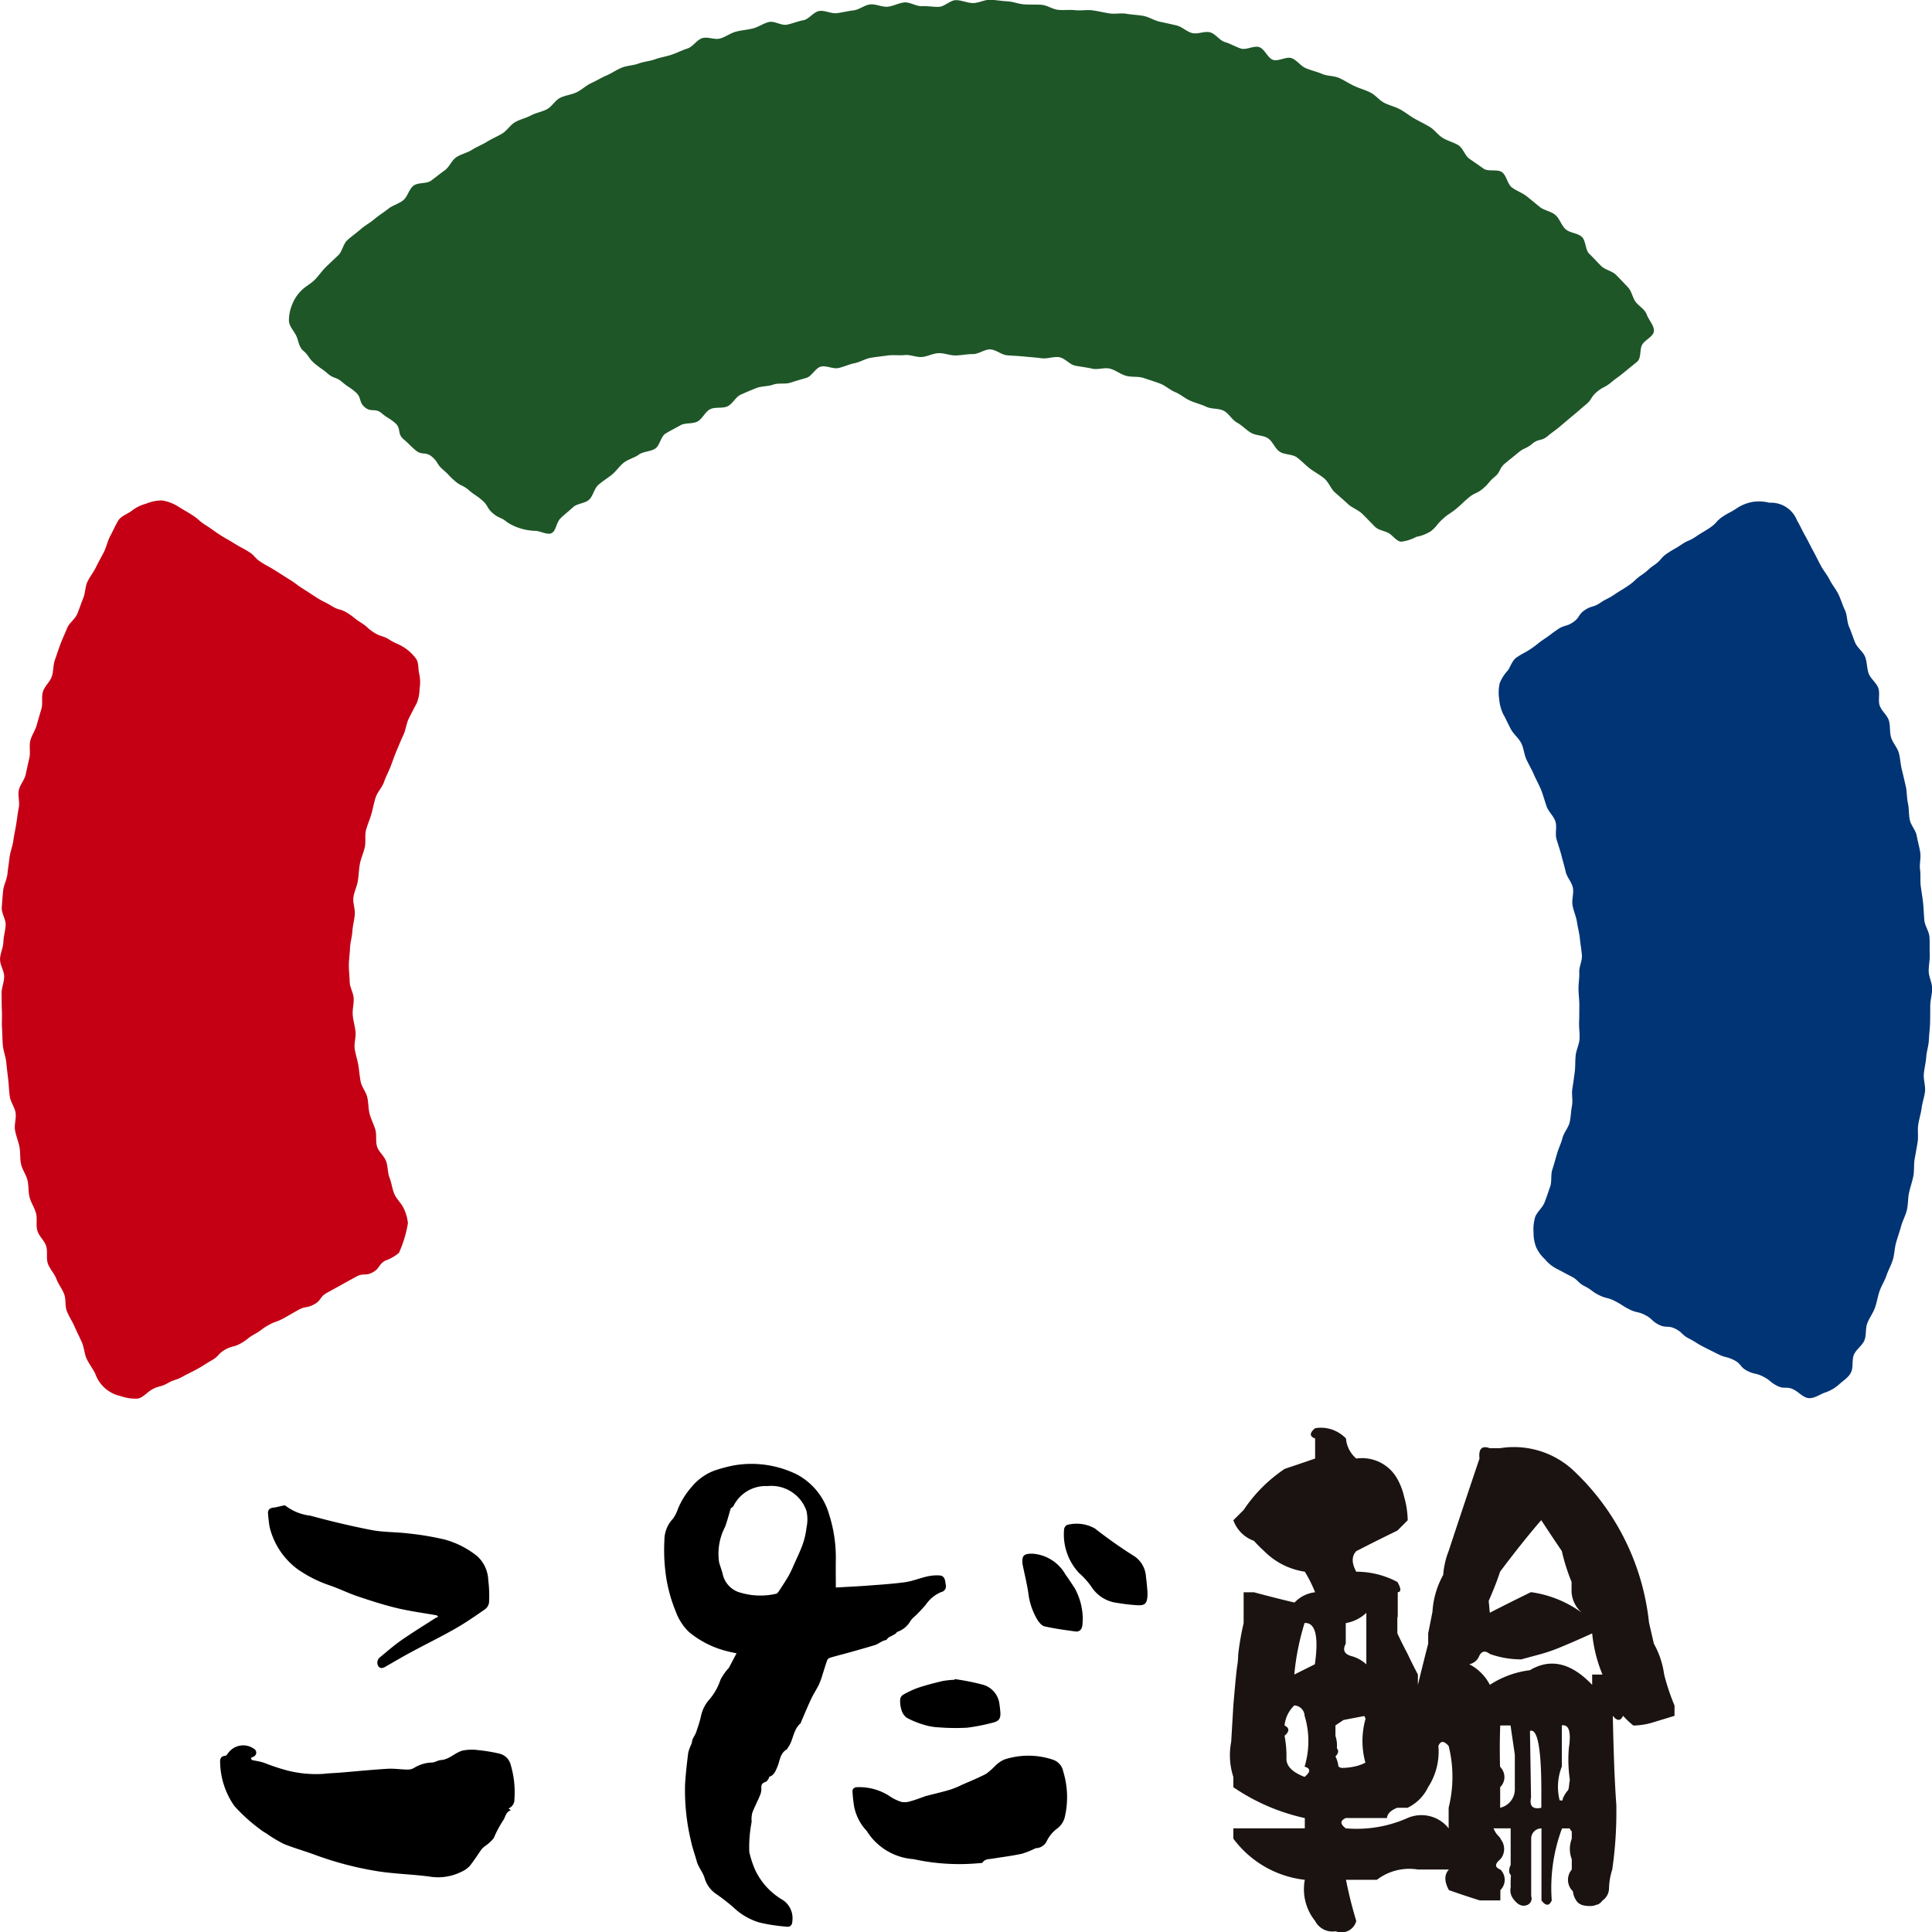 <svg xmlns="http://www.w3.org/2000/svg" width="89.998" height="90" viewBox="0 0 89.998 90">
  <g id="グループ_7925" data-name="グループ 7925" transform="translate(-94.063 -326.301)">
    <path id="パス_4050" data-name="パス 4050" d="M217.753,404.465c-.345-.176-.433,0-.778-.178s-.306-.254-.652-.43-.389-.089-.735-.265-.271-.323-.617-.5-.386-.1-.731-.272-.348-.171-.693-.347-.328-.208-.673-.384-.291-.282-.636-.457-.428-.016-.774-.192-.295-.276-.64-.451-.39-.09-.736-.265-.328-.212-.675-.388-.386-.1-.732-.272-.316-.237-.663-.413-.291-.286-.639-.463-.343-.185-.69-.362a1.7,1.7,0,0,1-.525-.431,1.8,1.8,0,0,1-.411-.558,1.862,1.862,0,0,1-.123-.7,1.987,1.987,0,0,1,.079-.724c.1-.239.338-.424.433-.666s.175-.492.262-.737.018-.543.1-.791.148-.5.22-.745.191-.485.256-.737.274-.469.332-.723.06-.521.109-.776-.026-.533.016-.789.077-.512.111-.77.017-.519.044-.777.161-.506.18-.765-.031-.521-.02-.781.007-.517.011-.778-.036-.516-.039-.777.048-.519.036-.778.142-.53.122-.789-.067-.518-.093-.777-.1-.525-.139-.786-.163-.513-.205-.774.067-.552.017-.812-.277-.485-.335-.744-.135-.51-.2-.767-.156-.5-.229-.759.032-.564-.05-.817-.32-.451-.409-.7-.154-.507-.251-.754-.231-.476-.336-.719-.24-.47-.352-.711-.124-.526-.244-.763-.352-.412-.479-.645-.227-.476-.361-.706a2.05,2.05,0,0,1-.188-.716,1.965,1.965,0,0,1,.025-.724,1.9,1.9,0,0,1,.384-.6c.131-.194.195-.456.4-.6.321-.218.343-.185.664-.4s.3-.241.625-.459.31-.233.631-.451.391-.114.712-.331.229-.35.549-.566.391-.116.712-.333.348-.176.669-.393.332-.2.652-.418.286-.27.608-.488.291-.262.611-.48.26-.308.582-.526.339-.192.661-.41.361-.159.682-.377.336-.2.657-.416.271-.3.593-.515.349-.18.671-.4a1.962,1.962,0,0,1,.726-.285,1.926,1.926,0,0,1,.769.04,1.3,1.3,0,0,1,1.291.82c.137.225.239.471.371.7s.241.467.37.7.239.468.364.7.3.438.418.672.295.442.41.678.186.5.3.733.087.537.194.778.18.493.282.735.366.417.464.662.075.534.168.78.359.428.447.676-.02.564.064.813.345.44.425.691.031.54.106.793.288.465.359.718.076.525.141.78.121.512.182.768.043.529.1.786.037.528.088.785.276.483.323.741.122.514.164.773-.044.539-.008.8,0,.528.034.789.083.518.109.78.034.53.057.795.221.518.239.783,0,.535.013.8-.055.535-.048.8.157.53.159.8-.086.534-.088.8,0,.533-.008.8-.044.532-.056.8-.105.527-.123.793-.09.526-.112.79.082.541.055.806-.126.521-.159.785-.121.519-.158.782.015.54-.027.8-.091.524-.138.786-.01.54-.062.8-.143.515-.2.775-.038.539-.1.8-.2.5-.27.757-.161.508-.233.764-.073.534-.149.789-.215.491-.3.745-.239.481-.324.733-.123.52-.213.77-.26.47-.355.719-.036.558-.137.8-.382.417-.486.662-.02.572-.13.815-.37.394-.556.565a1.845,1.845,0,0,1-.653.383c-.243.085-.5.279-.76.262S217.993,404.586,217.753,404.465Z" transform="translate(-40.13 -13.432)" fill="#003475"/>
    <path id="パス_4051" data-name="パス 4051" d="M101.145,404.421c.339-.187.386-.1.725-.291s.373-.126.712-.314.348-.172.687-.359.328-.208.667-.4.275-.3.615-.492.386-.1.726-.29.307-.244.646-.432.312-.234.651-.422.37-.133.71-.321.335-.195.674-.383.4-.075.742-.263.252-.347.592-.535l.679-.375.681-.376c.341-.189.436-.018.777-.206s.248-.358.588-.546a2.017,2.017,0,0,0,.63-.359,5.514,5.514,0,0,0,.418-1.381,2.016,2.016,0,0,0-.2-.7c-.11-.236-.329-.424-.432-.662s-.127-.512-.223-.754-.072-.527-.161-.772-.339-.433-.42-.679-.008-.542-.081-.791-.2-.483-.266-.734-.051-.521-.11-.774-.257-.475-.308-.73-.066-.518-.11-.773-.132-.507-.168-.764.067-.532.039-.791-.109-.51-.13-.77.056-.522.043-.782-.181-.512-.186-.773-.041-.521-.038-.781.043-.521.053-.781.092-.516.109-.775.089-.524.114-.787-.1-.545-.064-.808.168-.513.209-.775.045-.531.094-.791.17-.507.227-.765-.008-.547.057-.8.181-.5.253-.757.116-.521.2-.773.3-.46.385-.709.214-.483.31-.73.178-.5.282-.741.2-.487.314-.728.131-.524.25-.761.239-.473.365-.707a1.826,1.826,0,0,0,.136-.683,1.761,1.761,0,0,0-.015-.683c-.06-.232-.012-.525-.156-.721a2.083,2.083,0,0,0-.548-.514c-.328-.206-.359-.158-.686-.364s-.382-.121-.711-.328-.291-.264-.62-.47-.3-.244-.633-.45-.387-.11-.714-.315-.351-.171-.679-.377-.323-.215-.65-.42-.312-.231-.64-.437-.327-.209-.656-.416-.34-.187-.668-.393-.272-.3-.6-.5-.345-.182-.674-.389-.34-.189-.668-.4-.314-.231-.643-.437-.3-.262-.626-.47-.336-.2-.666-.405a2.011,2.011,0,0,0-.741-.28,1.973,1.973,0,0,0-.761.158,1.776,1.776,0,0,0-.66.331c-.2.152-.5.236-.635.47s-.236.472-.36.7-.172.5-.292.738-.251.462-.366.7-.285.447-.4.685-.1.533-.2.773-.178.494-.281.736-.371.415-.469.658-.212.483-.305.728-.173.5-.262.745-.063.535-.148.784-.331.445-.411.7,0,.552-.071.8-.149.5-.219.757-.239.48-.3.735.016.545-.044.8-.114.511-.17.768-.27.48-.321.738.051.544,0,.8-.079.518-.121.777-.1.515-.135.775-.143.51-.175.771-.072.521-.1.782-.174.512-.2.775-.046.526-.063.788.194.545.181.81-.1.528-.107.794-.15.53-.154.8.19.533.192.8-.128.534-.121.8,0,.534.014.8-.011.535.006.8.017.535.039.8.131.524.158.789.058.53.09.794.037.533.074.8.229.5.271.766-.071.551-.025.813.154.513.205.774.018.54.074.8.236.493.3.752.032.54.1.8.234.489.3.746-.013.557.063.813.328.457.408.711-.007.563.079.815.3.458.394.709.271.465.365.714.03.559.13.806.255.471.359.716.229.481.337.724.113.535.226.775.286.454.4.693a1.6,1.6,0,0,0,1.16,1.031,2.118,2.118,0,0,0,.8.124C100.714,404.815,100.91,404.552,101.145,404.421Z" transform="translate(0 -13.394)" fill="#c50015"/>
    <path id="パス_4052" data-name="パス 4052" d="M168.46,351.044a1.9,1.9,0,0,1-.676.264,2.069,2.069,0,0,1-.706.227c-.239-.016-.4-.314-.622-.419s-.455-.121-.627-.3-.374-.387-.564-.576-.477-.278-.672-.461-.4-.358-.6-.535-.295-.482-.5-.653-.453-.3-.665-.46-.4-.368-.615-.525-.575-.114-.8-.265-.323-.483-.549-.627-.557-.117-.787-.253-.417-.347-.652-.476-.381-.429-.62-.551-.566-.069-.808-.184-.507-.177-.752-.284-.453-.3-.7-.4-.458-.308-.711-.4-.511-.175-.766-.259-.555-.027-.812-.1-.484-.264-.744-.332-.567.061-.829,0-.526-.088-.789-.139-.481-.35-.746-.394-.555.084-.822.048-.531-.053-.8-.08-.532-.037-.8-.057-.523-.264-.791-.275-.543.221-.812.218-.532.058-.8.063-.537-.119-.806-.106-.513.159-.773.178-.535-.117-.8-.09-.531-.016-.791.02-.523.063-.781.106-.5.2-.754.251-.5.168-.754.226-.572-.13-.825-.064-.42.45-.671.523-.5.144-.748.225-.551,0-.8.09-.538.063-.782.159-.487.2-.728.308-.38.434-.618.544-.573.017-.808.135-.358.446-.589.571-.574.048-.8.179-.468.247-.69.385-.263.557-.481.7-.546.126-.759.278-.494.216-.7.374-.356.4-.56.563-.43.3-.629.475-.241.516-.435.692-.557.169-.747.35-.407.338-.591.526-.2.584-.411.681-.542-.121-.781-.109a2.568,2.568,0,0,1-1.283-.4c-.295-.252-.369-.165-.664-.417s-.208-.353-.5-.605-.323-.218-.617-.47-.357-.176-.65-.427-.267-.283-.56-.533-.215-.345-.511-.6-.469-.048-.763-.3-.277-.273-.571-.525-.088-.494-.384-.747-.334-.206-.629-.458-.49-.025-.784-.277-.131-.444-.427-.7-.326-.216-.621-.469-.386-.147-.681-.4-.322-.224-.618-.478-.227-.335-.523-.589c-.205-.175-.215-.475-.326-.7s-.323-.431-.337-.688a1.952,1.952,0,0,1,.151-.761,1.874,1.874,0,0,1,.417-.64c.182-.193.437-.314.624-.5s.335-.413.525-.6.384-.365.576-.547.232-.531.428-.71.419-.331.618-.506.441-.3.644-.475.434-.309.64-.476.492-.232.7-.4.269-.521.481-.681.6-.077.817-.233.415-.326.633-.478.323-.467.544-.614.5-.2.727-.343.476-.238.7-.377.471-.242.7-.377.378-.4.609-.535.5-.187.736-.313.51-.166.746-.289.382-.417.62-.534.521-.142.761-.255.438-.317.679-.426.469-.253.713-.357.467-.265.712-.365.534-.1.782-.192.525-.109.775-.2.516-.127.768-.213.488-.208.74-.289.431-.4.685-.481.579.087.835.015.481-.251.738-.318.526-.086.784-.149.491-.238.75-.3.578.175.839.123.507-.16.768-.207.473-.385.735-.429.559.133.822.1.521-.1.785-.131.507-.248.771-.276.547.13.812.107.52-.18.785-.2.542.186.808.173.53.041.794.033.525-.309.789-.312.533.134.8.135.535-.159.8-.152.532.06.8.072.526.126.79.142.533,0,.8.02.514.207.777.234.533-.013.8.017.538-.029.8.007.522.1.784.142.544-.028.8.018.533.051.792.1.5.214.759.269.519.113.777.173.475.291.731.356.576-.1.832-.034.443.38.7.455.485.219.737.3.606-.149.857-.065.387.5.636.591.627-.17.875-.076.425.373.671.472.508.159.752.263.545.079.787.187.467.261.707.373.5.181.742.3.414.36.65.482.506.18.739.306.441.3.672.43.471.246.7.381.39.38.615.519.5.2.726.339.308.495.528.642.432.3.65.452.644.008.858.164.25.553.462.712.478.246.686.409.409.336.614.5.523.2.725.373.278.49.478.665.556.174.752.353.157.609.349.791.365.381.554.567.516.231.7.42.368.382.551.575.211.525.39.721.4.316.484.554.347.5.33.761-.432.413-.552.646-.027.614-.234.785c-.3.248-.3.242-.6.49s-.314.229-.613.476-.352.182-.65.43-.217.343-.513.59-.29.255-.587.5-.3.252-.594.5-.311.231-.609.478-.417.105-.714.353-.363.172-.661.42-.3.242-.6.49-.189.381-.487.629-.253.3-.552.552-.363.171-.661.42-.282.269-.581.517-.333.211-.623.472S168.76,350.795,168.46,351.044Z" transform="translate(-7.74)" fill="#1e5628"/>
    <g id="グループ_7901" data-name="グループ 7901" transform="translate(151.347 392.8)">
      <path id="パス_4053" data-name="パス 4053" d="M204.513,442.532a4.045,4.045,0,0,0-.479-1.437l-.227-.984a11.338,11.338,0,0,0-3.607-7.164,4.062,4.062,0,0,0-3.33-.959h-.479q-.555-.2-.48.48-.732,2.169-1.438,4.313a3.758,3.758,0,0,0-.252,1.11,4,4,0,0,0-.5,1.714l-.2,1.009v.48q-.252.983-.479,1.917v-.48q-.252-.478-.479-.958-.252-.479-.479-.959v-.724a.305.305,0,0,0,.019-.094l0-1.1c.164-.011.162-.167-.015-.475a4.065,4.065,0,0,0-1.918-.479q-.329-.606,0-.958.932-.48,1.918-.959l.479-.479a4.179,4.179,0,0,0-.164-1.085,3.143,3.143,0,0,0-.314-.833,1.881,1.881,0,0,0-1.918-.958,1.374,1.374,0,0,1-.479-.934,1.618,1.618,0,0,0-1.438-.479q-.4.328,0,.479v.934q-.732.253-1.413.479a6.939,6.939,0,0,0-1.917,1.917q-.252.252-.479.479a1.585,1.585,0,0,0,.958.958,6.439,6.439,0,0,0,.479.48,3.356,3.356,0,0,0,1.892.958,6.434,6.434,0,0,1,.48.958,1.547,1.547,0,0,0-.959.48q-.959-.228-1.892-.48h-.479v1.438a12.575,12.575,0,0,0-.253,1.463,3.743,3.743,0,0,1-.05.555q-.05.329-.176,1.816l-.1,1.69a3.275,3.275,0,0,0,.1,1.64v.479a9.491,9.491,0,0,0,3.329,1.438v.479h-3.329v.479a4.807,4.807,0,0,0,3.329,1.918,2.355,2.355,0,0,0,.48,1.917.907.907,0,0,0,.958.479.713.713,0,0,0,.959-.479,19.669,19.669,0,0,1-.479-1.917h1.438a2.487,2.487,0,0,1,1.918-.479h1.438q-.329.353,0,.958.706.252,1.438.48h.959v-.48a.669.669,0,0,0,0-.958q-.4-.151,0-.479c-.008,0-.013-.011-.02-.015l.01-.014.011.029a.736.736,0,0,0,.016-.932c0-.008,0-.018-.008-.027a.6.6,0,0,0-.095-.122c-.029-.03-.056-.062-.084-.093a1.122,1.122,0,0,1-.128-.218l.015.036a.232.232,0,0,0-.043-.083h.806v1.7a.705.705,0,0,0-.072.284.3.3,0,0,0,.084.2c-.011.184-.018.369-.011.554v.009a.648.648,0,0,0,.058.439,1.022,1.022,0,0,0,.2.256.554.554,0,0,0,.227.144.432.432,0,0,0,.333-.039.325.325,0,0,0,.137-.387.447.447,0,0,0,0-.058v-2.621a.474.474,0,0,1,.479-.479v3.355q.3.4.479,0a7.9,7.9,0,0,1,.479-3.355h.36a.228.228,0,0,0,.046.088.225.225,0,0,0,.048.044v.347a1.33,1.33,0,0,0,0,.959v.479a.738.738,0,0,0,0,.958l.05.051a1.294,1.294,0,0,0,.034.163.928.928,0,0,0,.178.341.541.541,0,0,0,.326.163,1.268,1.268,0,0,0,.4.014.574.574,0,0,0,.159-.051c.081,0,.177-.063.288-.2a.7.7,0,0,0,.3-.581,3.088,3.088,0,0,1,.15-.857,18.648,18.648,0,0,0,.189-3.027q-.063-.882-.1-1.879t-.063-2.258q.3.378.479,0a3.917,3.917,0,0,0,.479.454,3.267,3.267,0,0,0,.933-.152l.984-.3v-.479A10.144,10.144,0,0,1,204.513,442.532Zm-16.75,4.768q-.857-.328-.845-.858a5.019,5.019,0,0,0-.088-1.059q.353-.3,0-.479a1.491,1.491,0,0,1,.454-.933.5.5,0,0,1,.479.479,4.068,4.068,0,0,1,0,2.372Q188.192,446.947,187.763,447.3Zm.48-5.247-.959.479a11.643,11.643,0,0,1,.479-2.4Q188.52,440.086,188.243,442.053Zm8.627-4.313q1.06-1.412,1.917-2.4.479.731.959,1.438a8.976,8.976,0,0,0,.454,1.437v.479a1.392,1.392,0,0,0,.479.959,5.22,5.22,0,0,0-2.372-.959q-.984.48-1.916.959l-.051-.554Q196.693,438.294,196.87,437.74Zm-7.189,3.355v-.959a1.845,1.845,0,0,0,.959-.479v2.4a1.677,1.677,0,0,0-.719-.391Q189.453,441.524,189.68,441.095Zm-.24,5.776c-.018-.011-.02-.011-.009,0l-.006,0a.4.4,0,0,0-.085-.051,1.391,1.391,0,0,0-.14-.474c.142-.141.161-.267.067-.38a1.469,1.469,0,0,0-.067-.578V444.9l.378-.252.963-.184c.021.039.042.079.064.119a3.794,3.794,0,0,0-.01,2.054,2.077,2.077,0,0,1-.392.152,2.859,2.859,0,0,1-.479.082c-.072.008-.142.008-.213.01h-.02l-.042-.009Zm5.033,1.867v.958a1.617,1.617,0,0,0-1.917-.479,5.842,5.842,0,0,1-2.876.479q-.4-.3,0-.479H191.6q.026-.3.48-.479h.479a2.04,2.04,0,0,0,.958-.959,3.034,3.034,0,0,0,.479-1.918c.1-.252.26-.252.479,0A5.942,5.942,0,0,1,194.473,448.738Zm2.4,0v-.959a.659.659,0,0,0,.026-.915c0-.005,0-.011-.005-.016s-.01-.009-.014-.015,0-.008-.007-.012v0h0v0l0,0h0l-.006-.007c-.016-.642-.016-1.279.01-1.911h.479l.2,1.362v1.615A.879.879,0,0,1,196.87,448.738Zm1.917,0q-.6.126-.479-.48l-.05-3.1q.554-.2.53,3.1Zm1.3-1.118c0,.034-.007.067-.01.1l-.005.05c-.006.027-.009.055-.016.082s-.009.032-.014.047l-.018.032a.543.543,0,0,0-.064.077.956.956,0,0,0-.135.23.6.6,0,0,1-.082.019h.074c0,.011-.01.019-.014.03-.011.029-.022.058-.032.088a.213.213,0,0,0-.018.036l0,0-.035-.011a.21.21,0,0,0-.076-.005,2.569,2.569,0,0,1,.1-1.577V444.9q.5-.076.328,1.059a6.427,6.427,0,0,0,.047,1.481C200.109,447.5,200.1,447.561,200.09,447.621Zm1.068-5.089v.48q-1.463-1.539-2.9-.681a4.4,4.4,0,0,0-1.866.681,2.2,2.2,0,0,0-.959-.959.631.631,0,0,0,.467-.391c.11-.227.274-.256.493-.088a4.307,4.307,0,0,0,1.462.252l.933-.252a7.918,7.918,0,0,0,.959-.34q.58-.239,1.412-.618a6.687,6.687,0,0,0,.479,1.917Z" transform="translate(-184.276 -431.026)" fill="#1a1311"/>
    </g>
    <path id="パス_4054" data-name="パス 4054" d="M146.155,442.521c-.124-.027-.259-.051-.391-.086a4.444,4.444,0,0,1-1.828-.909,2.5,2.5,0,0,1-.607-.937,7.13,7.13,0,0,1-.44-1.533,8.473,8.473,0,0,1-.094-1.806,1.451,1.451,0,0,1,.4-1,1.719,1.719,0,0,0,.231-.459,3.664,3.664,0,0,1,.642-1.025,2.523,2.523,0,0,1,1.021-.743,7.2,7.2,0,0,1,.9-.247,4.785,4.785,0,0,1,2.984.417,3.059,3.059,0,0,1,1.493,1.854,6.616,6.616,0,0,1,.314,2.11c-.006.429,0,.857,0,1.3.542-.032,1.024-.053,1.5-.09.58-.044,1.161-.079,1.736-.16.344-.048.672-.188,1.013-.264a2.052,2.052,0,0,1,.58-.049c.256.018.265.242.29.432a.271.271,0,0,1-.208.342,1.622,1.622,0,0,0-.718.587,6.534,6.534,0,0,1-.525.554.943.943,0,0,0-.187.2,1.127,1.127,0,0,1-.608.511c-.043.02-.069.076-.11.1a1.951,1.951,0,0,1-.179.1.867.867,0,0,0-.127.067c-.048.038-.084.112-.133.121-.193.033-.331.179-.511.233-.393.119-.788.23-1.183.341-.3.083-.6.157-.892.244a.229.229,0,0,0-.138.112c-.082.225-.147.455-.222.683a3.526,3.526,0,0,1-.161.449c-.109.224-.25.431-.356.656-.17.36-.321.728-.48,1.093-.01.021-.008.052-.023.065-.358.3-.329.794-.594,1.138-.019.024-.025.064-.049.077-.322.18-.317.539-.443.823-.082.185-.147.373-.362.448-.023.008-.025.068-.046.1-.037.049-.074.119-.125.137-.18.061-.22.133-.207.317a.78.78,0,0,1-.072.333c-.112.271-.253.53-.354.805a1.268,1.268,0,0,0-.027.41,6.141,6.141,0,0,0-.11,1.407,4.693,4.693,0,0,0,.275.837,3.2,3.2,0,0,0,1.307,1.41,1.02,1.02,0,0,1,.425.96c0,.159-.075.29-.244.271a8.232,8.232,0,0,1-1.284-.193,2.99,2.99,0,0,1-1.218-.707,9.279,9.279,0,0,0-.809-.629,1.327,1.327,0,0,1-.525-.709c-.082-.3-.3-.522-.376-.814-.086-.311-.2-.615-.265-.929a10.132,10.132,0,0,1-.278-2.648c.03-.495.086-.989.149-1.481a2.167,2.167,0,0,1,.15-.406c.025-.074.027-.157.058-.228.044-.1.117-.2.154-.3.083-.238.163-.478.222-.722a1.673,1.673,0,0,1,.377-.793,2.647,2.647,0,0,0,.535-.932,2.487,2.487,0,0,1,.364-.533c.009-.013.025-.021.032-.034Zm-.267-6.758c-.092.3-.164.587-.264.861a2.715,2.715,0,0,0-.283,1.647c.05.2.131.384.174.581a1.151,1.151,0,0,0,.845.851,3.262,3.262,0,0,0,1.641.044c.048-.01.093-.07.124-.116.154-.235.309-.469.451-.711a5.171,5.171,0,0,0,.234-.486c.145-.324.3-.643.423-.976a3.72,3.72,0,0,0,.182-.792,1.856,1.856,0,0,0,0-.771,1.73,1.73,0,0,0-1.814-1.163,1.673,1.673,0,0,0-1.588.927C145.989,435.709,145.92,435.738,145.888,435.763Z" transform="translate(-17.782 -39.205)"/>
    <path id="パス_4055" data-name="パス 4055" d="M111.686,455.025c.185.04.374.066.554.123a10.276,10.276,0,0,0,1.055.354,5.41,5.41,0,0,0,1.736.168c.251-.03.5-.035.758-.056.74-.06,1.479-.136,2.22-.18.319-.019.643.037.964.037a.6.6,0,0,0,.326-.111,1.7,1.7,0,0,1,.812-.218c.132-.02.256-.106.387-.115.4-.026.667-.362,1.032-.447a2.225,2.225,0,0,1,.714-.014,7.626,7.626,0,0,1,.973.161.71.71,0,0,1,.531.527,4.464,4.464,0,0,1,.172,1.6.438.438,0,0,1-.279.428l.116.083c-.258.084-.255.344-.374.491a5.163,5.163,0,0,0-.422.8,1.681,1.681,0,0,1-.375.354,1.24,1.24,0,0,0-.186.161c-.193.265-.363.549-.571.8a1.238,1.238,0,0,1-.4.272,2.439,2.439,0,0,1-1.479.21c-.761-.1-1.532-.121-2.291-.229a15.465,15.465,0,0,1-3.1-.808c-.461-.166-.937-.3-1.388-.485a6.143,6.143,0,0,1-.808-.487,2.227,2.227,0,0,1-.3-.2,7.8,7.8,0,0,1-1.19-1.079,3.66,3.66,0,0,1-.662-2.026c-.008-.149.025-.294.231-.309.049,0,.1-.07.137-.119a.865.865,0,0,1,1.22-.2.2.2,0,0,1-.031.356c-.04.023-.084.04-.126.06Z" transform="translate(-5.894 -46.738)"/>
    <path id="パス_4056" data-name="パス 4056" d="M121.589,441.861c-.618-.11-1.244-.191-1.854-.337s-1.229-.345-1.833-.549c-.461-.156-.9-.377-1.361-.53a5.776,5.776,0,0,1-1.32-.655.547.547,0,0,1-.059-.036,3.456,3.456,0,0,1-1.365-2.016c-.034-.2-.056-.41-.073-.616-.015-.18.081-.261.258-.281.149-.016.293-.062.441-.091.037-.007.093-.02.111,0a2.349,2.349,0,0,0,1.16.467c.953.259,1.916.49,2.886.676.545.1,1.112.082,1.666.151a13.268,13.268,0,0,1,1.721.288,4.219,4.219,0,0,1,1.5.769,1.591,1.591,0,0,1,.516,1.114,5.817,5.817,0,0,1,.038,1.031.471.471,0,0,1-.178.324c-.458.319-.92.638-1.4.913-.678.385-1.38.728-2.068,1.1-.358.191-.708.4-1.062.6-.144.08-.313.221-.446.053a.324.324,0,0,1,.107-.45c.32-.267.636-.541.978-.778.514-.356,1.047-.684,1.573-1.022a1.051,1.051,0,0,1,.127-.059Z" transform="translate(-7.176 -40.312)"/>
    <path id="パス_4057" data-name="パス 4057" d="M165.136,459.415a3.934,3.934,0,0,1-.638.257c-.454.1-.916.154-1.375.23-.163.027-.343.008-.457.177-.021.031-.1.026-.153.032a9.936,9.936,0,0,1-3.065-.187,2.8,2.8,0,0,1-2.177-1.311,2.3,2.3,0,0,1-.6-1.2c-.029-.209-.055-.42-.065-.631-.009-.177.126-.216.267-.211a2.588,2.588,0,0,1,1.433.4,2.152,2.152,0,0,0,.574.286.814.814,0,0,0,.419-.029c.216-.055.424-.138.635-.211.029-.01.057-.025.086-.032.382-.1.766-.185,1.144-.3a4.414,4.414,0,0,0,.549-.227c.372-.164.752-.316,1.111-.505a3.038,3.038,0,0,0,.435-.38,1.493,1.493,0,0,1,.409-.286,3.607,3.607,0,0,1,2.261,0,.724.724,0,0,1,.495.561,4.068,4.068,0,0,1,.062,2.154.976.976,0,0,1-.323.48,1.58,1.58,0,0,0-.525.638A.59.59,0,0,1,165.136,459.415Z" transform="translate(-22.831 -47.019)"/>
    <path id="パス_4058" data-name="パス 4058" d="M176.008,441.249c.015.606-.117.671-.589.627a7.823,7.823,0,0,1-.819-.1,1.649,1.649,0,0,1-1.184-.721,3.586,3.586,0,0,0-.592-.667,2.629,2.629,0,0,1-.7-2.045.259.259,0,0,1,.149-.2,1.735,1.735,0,0,1,1.286.167,21.927,21.927,0,0,0,1.871,1.315,1.246,1.246,0,0,1,.509.956C175.977,440.841,175.993,441.108,176.008,441.249Z" transform="translate(-28.492 -40.808)"/>
    <path id="パス_4059" data-name="パス 4059" d="M162.637,449.48a10.8,10.8,0,0,1,1.325.264,1.066,1.066,0,0,1,.761.9c.015.106.028.213.038.321.034.359-.047.479-.395.556a8.766,8.766,0,0,1-1.147.223,9.947,9.947,0,0,1-1.311-.015,2.822,2.822,0,0,1-.679-.114,4.261,4.261,0,0,1-.825-.334.691.691,0,0,1-.246-.367,1.336,1.336,0,0,1-.06-.467.3.3,0,0,1,.116-.225,4.375,4.375,0,0,1,.718-.337c.376-.126.761-.224,1.147-.316a4.156,4.156,0,0,1,.55-.057Z" transform="translate(-24.103 -44.962)"/>
    <path id="パス_4060" data-name="パス 4060" d="M171.877,443.338c-.007.1-.009.188-.018.272-.023.2-.133.321-.338.292-.478-.067-.958-.13-1.428-.237-.132-.03-.258-.191-.339-.321a3.125,3.125,0,0,1-.413-1.231c-.063-.425-.168-.843-.254-1.265,0-.022-.012-.044-.015-.067-.044-.422.056-.507.477-.5a1.917,1.917,0,0,1,1.525.975c.149.2.282.416.424.624A3.026,3.026,0,0,1,171.877,443.338Z" transform="translate(-27.375 -41.604)"/>
  </g>
</svg>
